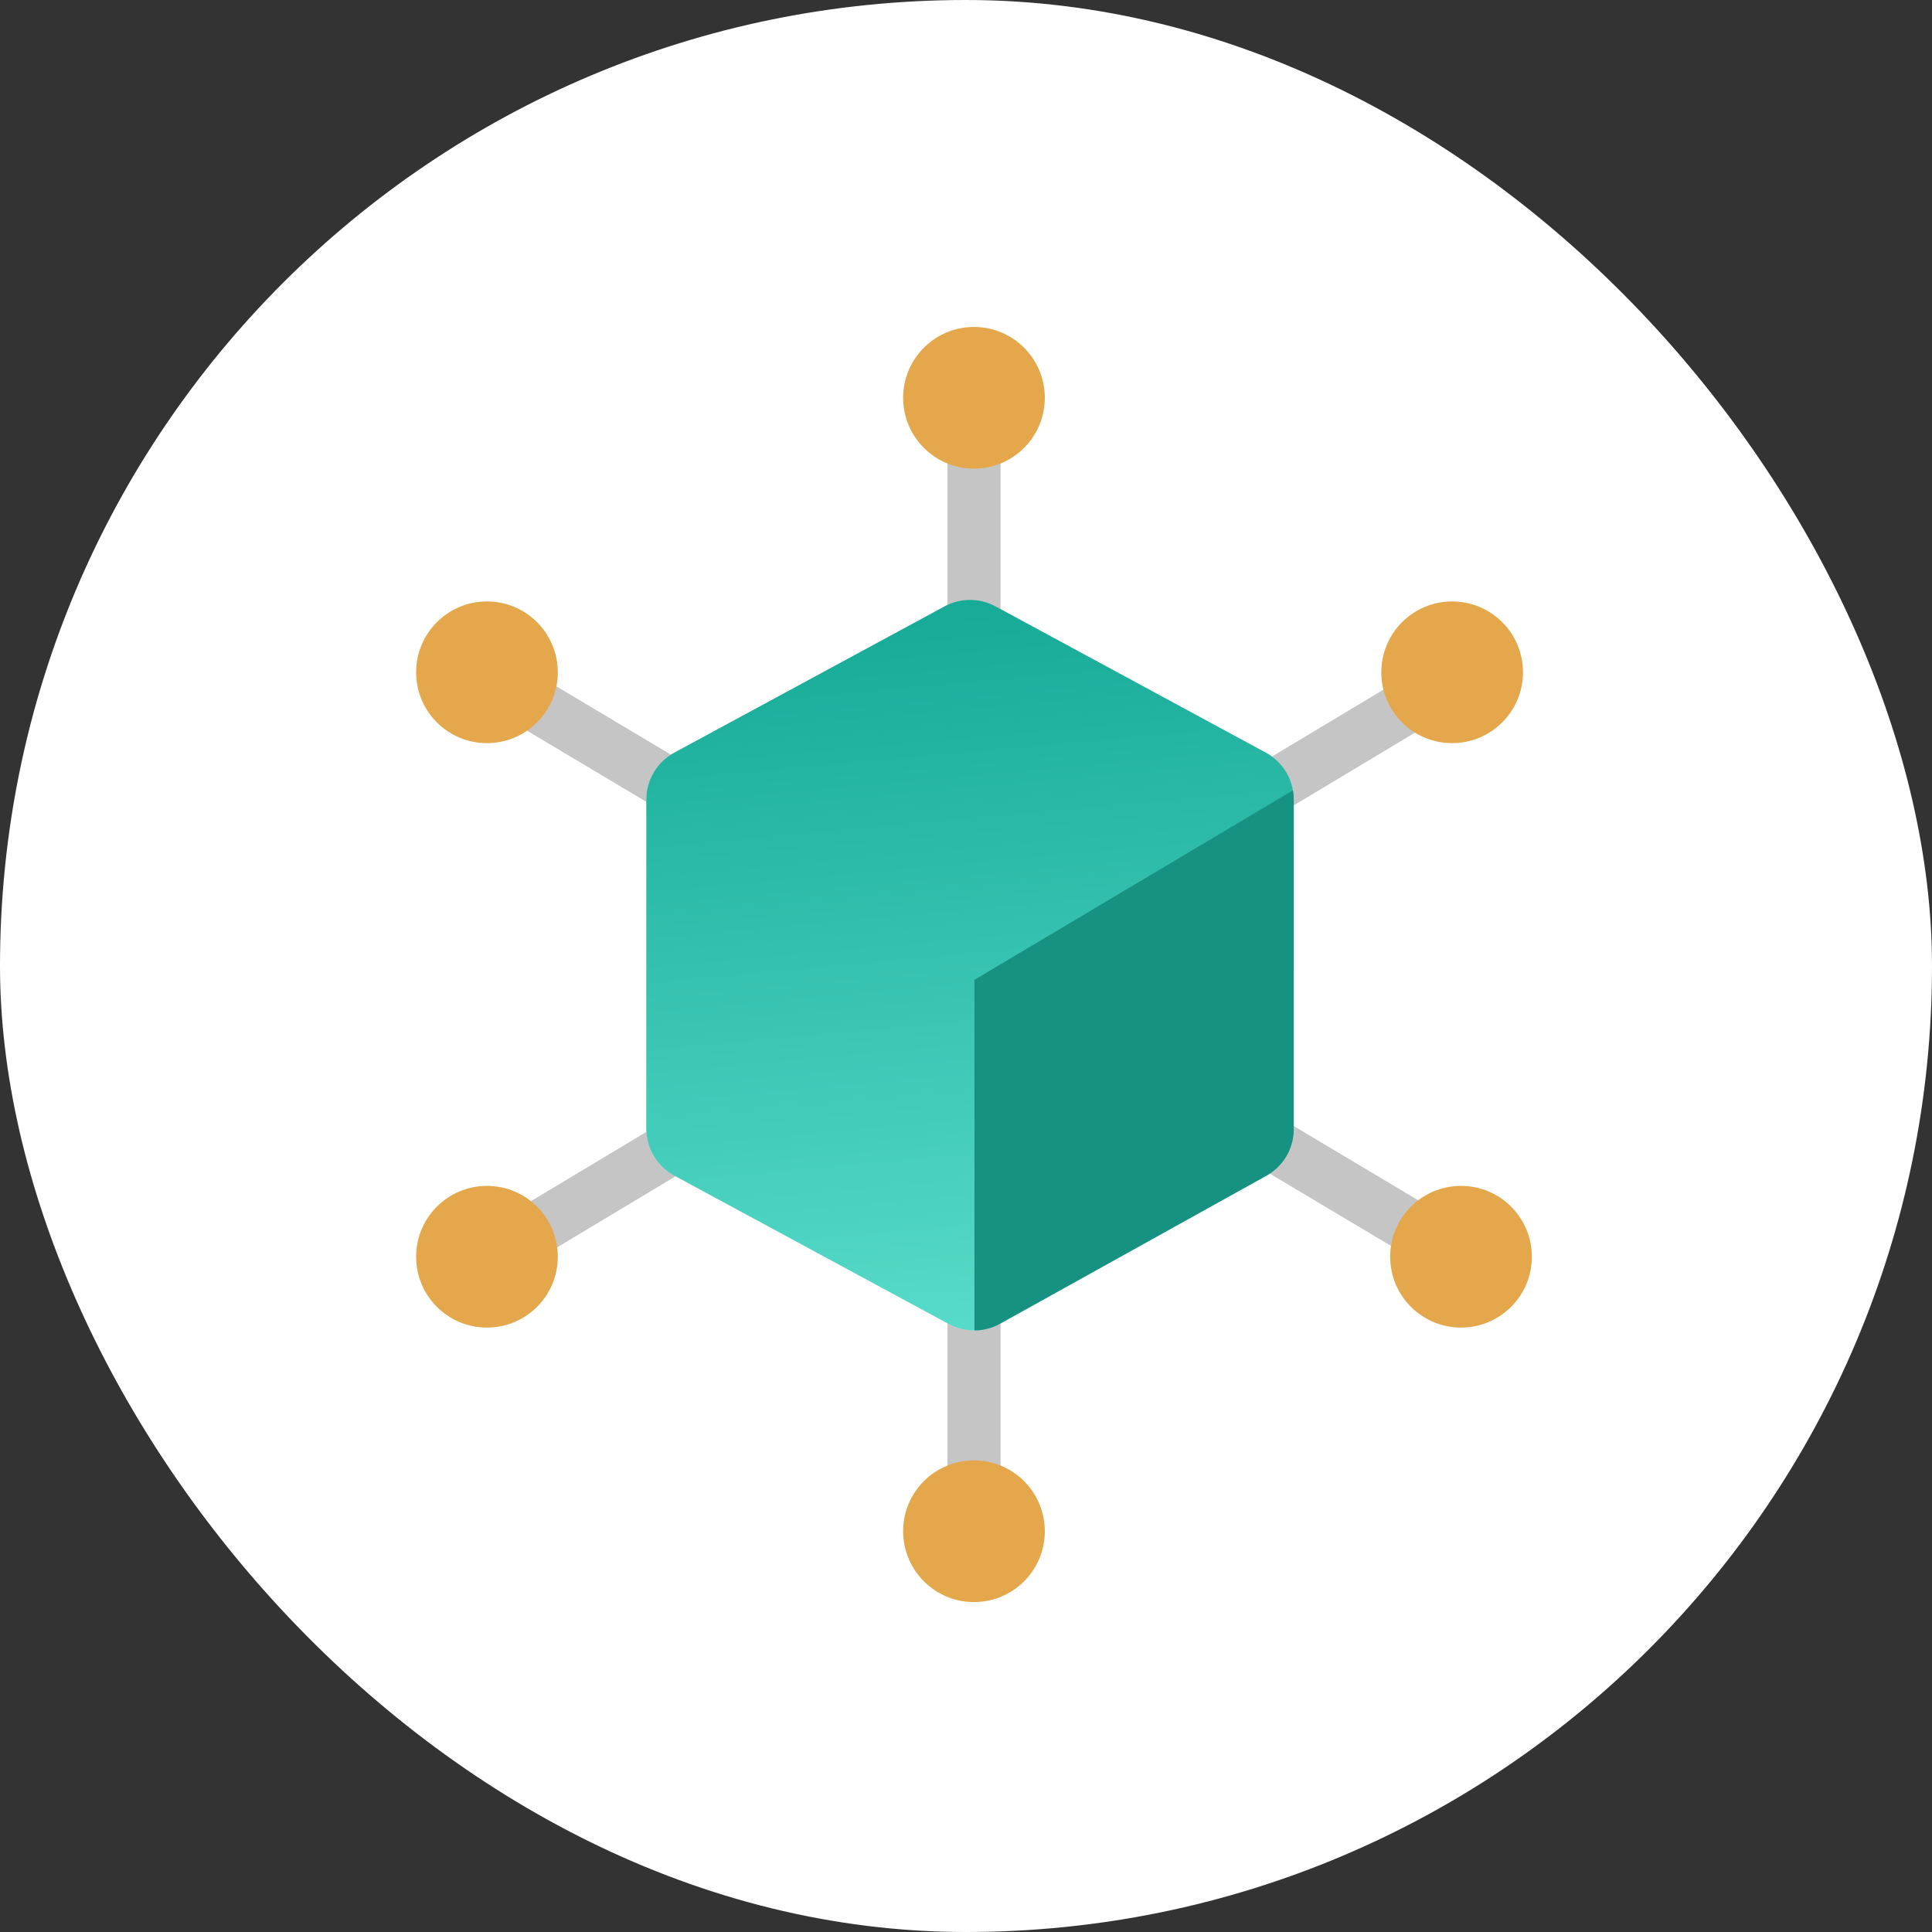 <svg width="130" height="130" viewBox="0 0 130 130" fill="none" xmlns="http://www.w3.org/2000/svg">
<rect x="0" y="0" width="130" height="130" fill="#333333" stroke="none"/>
<rect width="130" height="130" rx="65" fill="white"/>
<path d="M65.537 25.575L65.537 101.246" stroke="#C5C5C5" stroke-width="3.575" stroke-linecap="round" stroke-linejoin="round"/>
<path d="M33.362 45.833L98.308 84.562" stroke="#C5C5C5" stroke-width="3.575" stroke-linecap="round" stroke-linejoin="round"/>
<path d="M33.958 83.967L99.5 44.642" stroke="#C5C5C5" stroke-width="3.575" stroke-linecap="round" stroke-linejoin="round"/>
<path d="M43.491 53.792C43.491 52.48 44.21 51.273 45.365 50.648L63.571 40.796C64.632 40.221 65.912 40.221 66.974 40.796L85.18 50.648C86.334 51.273 87.053 52.48 87.053 53.792V75.982C87.053 77.281 86.349 78.477 85.215 79.107L67.284 89.072C66.216 89.665 64.921 89.672 63.847 89.091L45.366 79.099C44.211 78.475 43.491 77.267 43.491 75.954V64.874V53.792Z" fill="#D9D9D9"/>
<path d="M43.491 53.792C43.491 52.48 44.21 51.273 45.365 50.648L63.571 40.796C64.632 40.221 65.912 40.221 66.974 40.796L85.18 50.648C86.334 51.273 87.053 52.48 87.053 53.792V75.982C87.053 77.281 86.349 78.477 85.215 79.107L67.284 89.072C66.216 89.665 64.921 89.672 63.847 89.091L45.366 79.099C44.211 78.475 43.491 77.267 43.491 75.954V64.874V53.792Z" fill="url(#paint0_linear_2939_42549)"/>
<path fill-rule="evenodd" clip-rule="evenodd" d="M87 53.18C87.035 53.38 87.053 53.585 87.053 53.793V75.983C87.053 77.281 86.349 78.478 85.214 79.108L67.283 89.073C66.75 89.369 66.16 89.519 65.569 89.523V65.929L87 53.18Z" fill="#179282"/>
<circle cx="65.537" cy="26.767" r="4.767" fill="#E4A74C"/>
<circle cx="97.712" cy="45.237" r="4.767" fill="#E4A74C"/>
<circle cx="98.309" cy="84.563" r="4.767" fill="#E4A74C"/>
<circle cx="65.537" cy="103.033" r="4.767" fill="#E4A74C"/>
<circle cx="32.767" cy="84.563" r="4.767" fill="#E4A74C"/>
<circle cx="32.767" cy="45.237" r="4.767" fill="#E4A74C"/>
<defs>
<linearGradient id="paint0_linear_2939_42549" x1="53.544" y1="42.416" x2="57.922" y2="90.69" gradientUnits="userSpaceOnUse">
<stop stop-color="#17AB98"/>
<stop offset="1" stop-color="#58DBCA"/>
</linearGradient>
</defs>
</svg>
